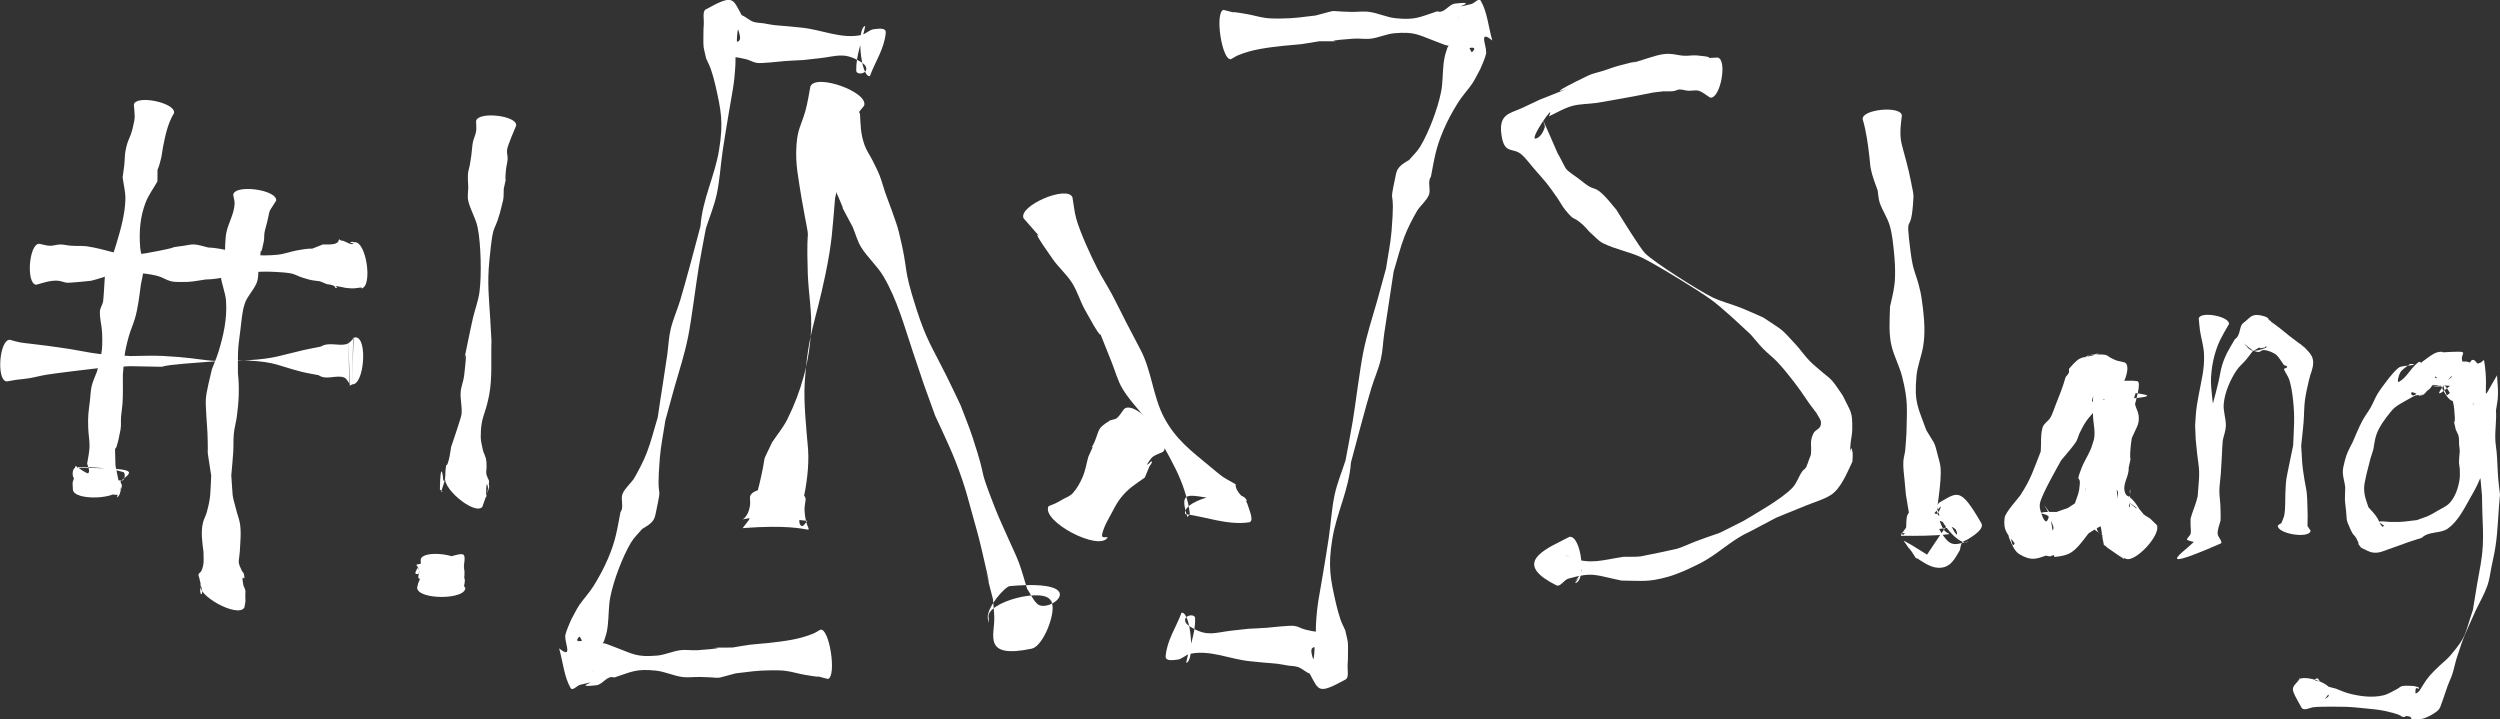 <?xml version="1.0" encoding="UTF-8" standalone="no"?>
<!-- Created with Inkscape (http://www.inkscape.org/) -->

<svg
   xmlns:dc="http://purl.org/dc/elements/1.1/"
   xmlns:cc="http://creativecommons.org/ns#"
   xmlns:rdf="http://www.w3.org/1999/02/22-rdf-syntax-ns#"
   xmlns:svg="http://www.w3.org/2000/svg"
   xmlns="http://www.w3.org/2000/svg"
   xmlns:sodipodi="http://sodipodi.sourceforge.net/DTD/sodipodi-0.dtd"
   xmlns:inkscape="http://www.inkscape.org/namespaces/inkscape"
   width="919.958"
   height="264.7"
   id="svg20286"
   version="1.1"
   inkscape:version="0.48.4 r9939"
   inkscape:export-filename="/home/collin/.code/my-projects/www/blog-rekahsoft-ca/_site/images/header-logo.png"
   inkscape:export-xdpi="90"
   inkscape:export-ydpi="90"
   sodipodi:docname="logo-banner.svg">
  <rect width="100%" height="100%" fill="#333333" stroke="none"/>
  <defs
     id="defs20288" />
  <sodipodi:namedview
     id="base"
     pagecolor="#ffffff"
     bordercolor="#666666"
     borderopacity="1.0"
     inkscape:pageopacity="0"
     inkscape:pageshadow="2"
     inkscape:zoom="1"
     inkscape:cx="578.31523"
     inkscape:cy="132.33671"
     inkscape:document-units="px"
     inkscape:current-layer="layer1"
     showgrid="false"
     fit-margin-top="0"
     fit-margin-left="0"
     fit-margin-right="0"
     fit-margin-bottom="0"
     inkscape:window-width="1920"
     inkscape:window-height="1200"
     inkscape:window-x="0"
     inkscape:window-y="0"
     inkscape:window-maximized="0" />
  <g
     inkscape:label="Layer 1"
     inkscape:groupmode="layer"
     id="layer1"
     transform="translate(97.122,-257.142)">
    <g
       transform="translate(-47.915,151.845)"
       id="g20264"
       style="fill:#ffffff;display:inline"
       inkscape:export-filename="/home/collin/.code/my-projects/www/blog-rekahsoft-ca/_site/images/header-logo.png"
       inkscape:export-xdpi="90"
       inkscape:export-ydpi="90">
      <g
         style="fill:#ffffff;fill-opacity:1;stroke:#000000;stroke-width:0;stroke-miterlimit:4;stroke-opacity:1;stroke-dasharray:none"
         transform="matrix(0.482,0,0,0.482,154.07,-48.669)"
         id="g6020">
        <path
           style="fill:#ffffff;fill-opacity:1;stroke:#000000;stroke-width:0;stroke-miterlimit:4;stroke-opacity:1;stroke-dasharray:none"
           id="path5986"
           d="m 237.967,400.126 c -1.864,2.521 -4.258,4.725 -5.591,7.562 -1.408,2.998 -1.411,6.488 -2.48,9.623 -1.506,4.417 -7.48,16.254 -8.462,20.328 -1.02,4.237 -0.562,8.713 -1.294,13.009 -1.151,6.747 -2.898,13.379 -4.347,20.068 -2.13,24.71 -2.192,33.273 -7.399,58.442 -7.972,38.528 -13.196,44.016 -15.759,82.506 -0.97,14.573 1.267,35.778 2.582,51.043 0.787,13.423 -1.172,26.593 -3.905,39.675 -0.782,3.747 -2.304,7.374 -2.568,11.192 -0.17,2.463 -0.833,6.031 1.289,7.293 1.715,1.019 3.104,-2.506 4.656,-3.759 -69.249,-8.619 -46.886,9.415 -43.821,-11.908 0.282,-1.961 -0.042,-3.962 -0.062,-5.943 0.409,-10.826 42.939,-9.22 42.53,1.606 l 0,0 c -0.285,2.653 -0.965,5.294 -0.855,7.96 1.093,26.409 19.812,8.637 -47.263,13.804 8.99,-11.987 2.479,-1.222 7.189,-17.446 0.911,-3.139 2.683,-5.977 3.668,-9.093 1.33,-4.205 2.31,-8.516 3.265,-12.822 4.549,-20.511 -0.375,-7.27 8.359,-26.104 3.884,-5.874 8.508,-11.321 11.653,-17.622 10.536,-21.107 16.847,-43.905 18.109,-67.591 0.774,-14.523 -2.011,-29.024 -2.488,-43.56 -1.619,-49.329 3.405,-11.406 -4.841,-58.052 -2.255,-14.819 -4.857,-25.58 -3.775,-40.435 0.886,-12.157 3.528,-14.574 6.746,-25.638 0.893,-3.07 1.483,-6.221 2.123,-9.353 0.634,-3.1 1.132,-6.226 1.699,-9.339 3.705,-10.447 44.746,4.109 41.041,14.556 z"
           inkscape:connector-curvature="0" />
        <path
           style="fill:#ffffff;fill-opacity:1;stroke:#000000;stroke-width:0;stroke-miterlimit:4;stroke-opacity:1;stroke-dasharray:none"
           id="path5988"
           d="m 234.829,406.546 c 0.502,8.742 0.386,14.832 3.465,23.634 1.479,4.227 4.198,7.912 6.189,11.923 1.842,3.711 3.785,7.386 5.307,11.239 1.638,4.148 2.686,8.506 4.152,12.717 1.6,4.595 3.363,9.132 5.044,13.697 1.826,5.551 4.08,10.98 5.478,16.654 8.157,33.111 2.3,24.168 13.401,58.797 7.695,24.002 12.149,29.429 23.03,51.294 3.662,7.358 7.132,14.809 10.698,22.214 3.063,8.189 6.471,16.257 9.189,24.567 12.585,38.48 2.553,16.627 17.209,54.193 3.059,7.84 6.707,15.436 10.076,23.147 2.7,6.181 5.767,12.212 8.13,18.529 2.411,6.443 4.113,13.129 6.17,19.694 2.584,3.853 4.368,8.385 7.752,11.559 8.901,8.35 43.614,-19.253 -20.929,-13.509 -3.451,0.307 -16.766,14.945 -16.875,23.789 -0.019,1.513 0.665,2.952 0.998,4.428 -0.09,-1.296 -0.179,-2.591 -0.269,-3.887 -3.139,-12.163 44.642,-24.496 47.781,-12.332 l 0,0 c -0.036,-0.635 -0.071,-1.271 -0.107,-1.906 0.397,2.09 1.16,4.144 1.19,6.271 0.145,10.246 -8.292,29.762 -15.94,31.376 -37.559,7.93 -28.367,-10.187 -28.613,-23.458 -0.089,-4.81 -0.687,-9.597 -1.031,-14.396 -18.862,-73.329 8.187,33.361 -9.207,-40.399 -1.88,-7.971 -4.141,-15.848 -6.346,-23.735 -2.464,-8.812 -4.72,-17.696 -7.662,-26.36 -6.81,-20.053 -12.232,-30.634 -20.948,-49.614 -10.176,-28.19 -7.322,-19.755 -17.108,-49.101 -6.417,-19.245 -11.873,-39.377 -22.262,-57.069 -4.736,-8.065 -12.107,-14.344 -17.055,-22.281 -2.944,-4.723 -4.292,-10.271 -6.438,-15.406 -14.604,-27.671 -1.361,-1.455 -12.778,-27.073 -1.761,-3.952 -4.227,-7.598 -5.669,-11.678 -1.578,-4.464 -1.694,-9.366 -3.337,-13.806 -3.012,-8.142 -9.725,-17.746 -14.328,-24.934 -2.234,-10.6 39.408,-19.378 41.642,-8.777 z"
           inkscape:connector-curvature="0" />
        <path
           style="fill:#ffffff;fill-opacity:1;stroke:#000000;stroke-width:0;stroke-miterlimit:4;stroke-opacity:1;stroke-dasharray:none"
           id="path5990"
           d="m 397.031,470.051 c 0.971,5.47 1.401,11.064 2.912,16.411 3.011,10.66 11.314,28.73 16.25,38.258 3.47,6.698 7.572,13.051 11.136,19.699 3.63,6.772 6.918,13.721 10.439,20.55 3.642,7.063 7.365,14.084 11.048,21.126 8.721,16.266 9.557,35.845 18.162,52.1 8.783,16.591 20.613,25.433 34.378,36.828 12.23,10.124 8.442,7.363 20.237,14.116 -0.144,6.921 7.607,9.938 9.272,15.818 1.207,4.26 5.227,12.62 0.845,13.257 -16.188,2.354 -32.446,-4.202 -48.669,-6.303 -2.514,-11.999 44.624,-21.877 47.138,-9.877 l 0,0 c -39.264,0.375 -53.813,-15.144 -45.547,11.838 0.282,0.922 2.359,-2.937 2.051,-2.038 -0.497,-2.893 -0.766,-5.834 -1.49,-8.678 -3.294,-12.952 -7.068,-21.76 -13.688,-34.072 -4.671,-8.687 -9.563,-17.289 -15.147,-25.42 -6.437,-9.372 -14.911,-17.3 -20.852,-26.994 -4.036,-6.585 -5.881,-14.283 -8.822,-21.425 -16.675,-40.949 1.209,-0.389 -20.186,-39.365 -3.64,-6.631 -5.718,-14.094 -9.77,-20.481 -4.135,-6.518 -10.156,-11.662 -14.617,-17.961 -27.237,-38.462 4.686,-0.084 -22.409,-31.37 -4.077,-9.503 33.252,-25.519 37.329,-16.016 z"
           inkscape:connector-curvature="0" />
        <path
           style="fill:#ffffff;fill-opacity:1;stroke:#000000;stroke-width:0;stroke-miterlimit:4;stroke-opacity:1;stroke-dasharray:none"
           id="path5992"
           d="m 466.177,664.369 c -7.985,3.775 -7.491,2.183 -12.29,9.71 -0.237,0.371 0.845,-0.272 1.222,-0.5 0.862,-0.521 2.167,-2.693 2.474,-1.734 0.423,1.325 -1.273,2.476 -1.83,3.75 -1.218,2.79 -2.328,5.626 -3.492,8.438 -7.375,5.247 -12.922,8.451 -18.652,15.883 -2.93,3.801 -5.038,8.176 -7.317,12.4 -2.044,3.79 -4.272,7.539 -5.641,11.622 -2.254,6.723 -0.675,5.576 3.356,5.609 -6.038,11.504 -51.231,-12.215 -45.193,-23.72 l 0,0 c 5.42,-2.118 4.663,-1.63 10.711,-5.115 2.622,-1.511 5.734,-2.474 7.745,-4.735 3.245,-3.649 5.684,-8.033 7.603,-12.524 2.072,-4.848 2.84,-10.156 4.26,-15.233 1.159,-2.562 2.319,-5.124 3.478,-7.687 -1.999,1.031 -0.397,0.368 1.252,-3.632 4.149,-10.062 1.857,-10.062 11.351,-16.183 1.69,-1.089 4.102,-0.799 5.671,-2.056 2.315,-1.856 3.708,-4.633 5.562,-6.949 8.312,-7.568 38.042,25.087 29.729,32.654 z"
           inkscape:connector-curvature="0" />
        <path
           style="fill:#ffffff;fill-opacity:1;stroke:#000000;stroke-width:0;stroke-miterlimit:4;stroke-opacity:1;stroke-dasharray:none"
           id="path6000"
           d="m 210.368,837.795 c -16.375,-4.138 2.542,0.326 -18.074,-3.246 -4.675,-0.81 -9.289,-2.281 -13.979,-2.903 -3.791,-0.503 -7.612,-0.509 -11.42,-0.466 -10.977,0.123 -16.119,1.025 -26.952,2.32 -19.07,4.869 -7.269,3.188 -27.056,2.746 -4.66,-0.104 -9.345,0.648 -13.981,-0.013 C 92.203,835.277 85.712,832.114 78.992,831.414 c -15.052,-1.569 -18.373,0.844 -31.844,5.29 -5.189,-2.088 -8.734,5.296 -13.4,5.848 -22.132,2.614 8.704,-5.397 -12.577,-0.329 -2.477,0.59 -5.772,5.096 -7.341,2.377 -4.887,-8.47 -5.811,-20.137 -8.716,-30.206 11.907,9.782 2.713,-7.536 5.242,-9.358 0.225,-0.162 0.304,0.981 0.055,1.053 -0.304,0.088 -0.756,-0.449 -0.689,-0.869 0.637,-3.972 3.124,-9.194 4.527,-12.524 1.388,-2.634 4.696,-9.077 6.262,-11.321 3.571,-5.115 7.731,-9.442 11.071,-14.847 3.997,-6.469 7.742,-13.307 10.862,-20.644 5.997,-14.104 6.723,-21.006 9.552,-35.575 2.835,-3.492 -0.137,-9.767 1.528,-13.816 1.895,-4.608 6.945,-8.531 9.13,-12.356 3.512,-6.146 6.875,-12.535 9.543,-19.447 3.282,-8.503 5.485,-17.726 8.228,-26.589 2.257,-15.908 4.955,-31.691 7.227,-47.595 0.934,-6.535 1.116,-13.324 2.615,-19.653 1.819,-7.68 5.007,-14.608 7.264,-22.061 4.505,-14.878 11.534,-41.711 15.512,-56.601 1.507,-20.883 10.995,-38.387 14.225,-58.457 3.4,-21.125 1.507,-30.06 -2.797,-49.063 -0.972,-4.292 -2.145,-8.511 -3.545,-12.57 -0.964,-2.796 -2.346,-5.277 -3.52,-7.915 -2.389,-10.746 -2.171,-6.911 -2.103,-18.451 0.015,-2.475 0.029,-4.961 0.248,-7.418 0.35,-3.913 -1.19,-10.204 1.456,-11.656 21.073,-11.561 20.393,-8.936 27.479,4.355 3.122,1.123 5.807,3.989 8.929,5.051 2.55,0.867 5.224,0.738 7.832,1.154 2.636,0.42 5.257,1.028 7.9,1.352 3.401,0.417 6.816,0.554 10.222,0.869 3.552,0.328 7.101,0.706 10.651,1.06 15.352,1.466 30.304,8.9 45.834,5.667 3.332,-0.693 6.223,-4.127 9.585,-4.443 3.082,-0.29 9.424,-1.561 9.061,2.689 -1.049,12.291 -8.079,22.079 -12.118,33.119 -7.031,1.234 -10.531,-37.027 -3.5,-38.261 l 0,0 c -2.305,11.318 -7.16,22.199 -6.916,33.954 0.073,3.517 6.78,2.799 7.611,-0.526 0.832,-3.324 -3.394,-5.604 -5.745,-6.933 -11.418,-6.45 -17.005,-3.425 -28.996,-1.982 -4.454,0.536 -8.913,0.992 -13.37,1.489 -4.649,0.256 -9.302,0.43 -13.948,0.769 -3.788,0.276 -17.326,1.954 -21.284,1.439 -2.87,-0.373 -5.559,-2.168 -8.4,-2.845 -17.858,-4.26 -1.502,2.575 -20.043,-6.589 -1.53,-0.726 -6.108,-1.408 -4.589,-2.177 6.132,-3.106 13.425,-1.062 19.218,-5.233 1.772,-1.276 0.362,-5.751 -0.454,-8.276 -0.413,-1.278 -0.815,2.607 -0.929,3.998 -1.108,13.605 2.695,-6.438 -1.299,11.604 -0.005,3.62 0.192,7.252 -0.014,10.861 -0.915,16.035 -2.412,20.796 -5.18,37.584 -1.556,9.436 -3.166,18.857 -4.568,28.339 -1.614,10.917 -2.167,22.176 -4.478,32.85 -1.988,9.179 -5.557,17.552 -8.336,26.327 -1.839,10.022 -3.853,19.986 -5.516,30.067 -2.041,12.371 -5.322,38.873 -7.928,52.026 -2.883,14.55 -6.727,25.658 -10.715,39.76 -2.31,8.17 -4.505,16.402 -6.757,24.603 -1.402,9.518 -3.418,18.902 -4.207,28.554 -3.119,38.153 2.575,15.389 -2.742,40.417 -0.459,2.161 -0.78,4.495 -1.74,6.314 -2.005,3.8 -6.234,5.821 -9.056,7.637 -2.82,3.434 -6.067,6.294 -8.461,10.301 -6.361,10.646 -13.205,28.481 -15.819,41.615 -1.404,7.056 -1.086,14.569 -1.936,21.792 -0.665,5.652 -1.463,7.487 -2.985,12.147 -0.419,0.677 -0.964,1.238 -1.257,2.032 -0.195,0.526 -0.033,1.191 -0.146,1.761 -0.466,2.346 -0.942,4.698 -1.587,6.961 -2.622,9.209 -1.774,6.115 -5.722,12.794 -0.276,0.466 0.614,-0.854 0.921,-1.281 -3.462,-8.543 -6.138,-17.798 -10.387,-25.63 -0.568,-1.047 -2.897,2.199 -2.035,2.737 1.833,1.143 4.021,-0.405 6.029,-0.247 2.179,0.172 4.318,0.884 6.486,1.233 12.699,2.039 4.563,-0.304 17.054,4.336 13.391,5.066 15.751,7.344 31.073,6.115 6.028,-0.484 11.857,-3.321 17.867,-4.118 4.466,-0.592 8.978,0.289 13.458,-0.036 36.761,-2.668 -9.681,-1.74 26.374,-2.005 4.548,-0.732 9.085,-1.619 13.645,-2.196 4.575,-0.579 9.174,-0.744 13.752,-1.27 11.5,-1.322 23.317,-2.56 34.429,-7.233 1.799,-0.756 3.489,-1.938 5.234,-2.907 6.908,-2.073 12.787,35.518 5.879,37.591 z"
           inkscape:connector-curvature="0" />
        <path
           style="fill:#ffffff;fill-opacity:1;stroke:#000000;stroke-width:0;stroke-miterlimit:4;stroke-opacity:1;stroke-dasharray:none"
           id="path6000-6"
           d="m 512.305,326.968 c 16.375,4.138 -2.542,-0.326 18.074,3.246 4.675,0.81 9.289,2.281 13.979,2.903 3.791,0.503 7.612,0.509 11.42,0.466 10.977,-0.123 16.119,-1.025 26.952,-2.32 19.07,-4.869 7.269,-3.188 27.056,-2.746 4.66,0.104 9.345,-0.648 13.981,0.013 6.703,0.956 13.194,4.118 19.914,4.819 15.052,1.569 18.373,-0.844 31.844,-5.29 5.189,2.088 8.734,-5.296 13.4,-5.848 22.132,-2.614 -8.704,5.397 12.577,0.329 2.477,-0.59 5.772,-5.096 7.341,-2.377 4.887,8.47 5.811,20.137 8.716,30.206 -11.907,-9.782 -2.713,7.536 -5.242,9.358 -0.225,0.162 -0.304,-0.981 -0.055,-1.053 0.304,-0.088 0.756,0.449 0.689,0.869 -0.637,3.972 -3.124,9.194 -4.527,12.524 -1.388,2.634 -4.696,9.077 -6.262,11.321 -3.571,5.115 -7.731,9.442 -11.071,14.847 -3.997,6.469 -7.742,13.307 -10.862,20.644 -5.997,14.104 -6.723,21.006 -9.552,35.575 -2.835,3.492 0.137,9.767 -1.528,13.816 -1.895,4.608 -6.945,8.531 -9.13,12.356 -3.512,6.146 -6.875,12.535 -9.543,19.447 -3.283,8.503 -5.485,17.726 -8.228,26.589 -2.257,15.908 -4.955,31.691 -7.227,47.595 -0.934,6.535 -1.116,13.324 -2.615,19.653 -1.819,7.68 -5.007,14.608 -7.264,22.061 -4.505,14.878 -11.534,41.711 -15.512,56.601 -1.507,20.883 -10.995,38.387 -14.225,58.457 -3.4,21.125 -1.507,30.06 2.797,49.063 0.972,4.292 2.145,8.511 3.545,12.57 0.964,2.796 2.346,5.277 3.52,7.915 2.389,10.746 2.171,6.911 2.103,18.451 -0.015,2.475 -0.029,4.961 -0.248,7.418 -0.35,3.913 1.19,10.204 -1.456,11.656 -21.073,11.561 -20.393,8.936 -27.479,-4.355 -3.122,-1.123 -5.807,-3.989 -8.929,-5.051 -2.55,-0.867 -5.224,-0.738 -7.832,-1.154 -2.636,-0.42 -5.257,-1.028 -7.9,-1.352 -3.401,-0.417 -6.816,-0.554 -10.222,-0.869 -3.552,-0.328 -7.101,-0.706 -10.651,-1.06 -15.352,-1.466 -30.304,-8.9 -45.834,-5.667 -3.332,0.693 -6.223,4.127 -9.585,4.443 -3.082,0.29 -9.424,1.561 -9.061,-2.689 1.049,-12.291 8.079,-22.079 12.118,-33.119 7.031,-1.234 10.531,37.027 3.5,38.261 l 0,0 c 2.305,-11.318 7.16,-22.199 6.916,-33.954 -0.073,-3.517 -6.78,-2.799 -7.611,0.526 -0.832,3.324 3.394,5.604 5.745,6.933 11.418,6.45 17.005,3.425 28.996,1.982 4.454,-0.536 8.913,-0.992 13.37,-1.489 4.649,-0.256 9.302,-0.43 13.948,-0.769 3.788,-0.276 17.326,-1.954 21.284,-1.439 2.87,0.373 5.559,2.168 8.4,2.845 17.858,4.26 1.502,-2.575 20.043,6.589 1.53,0.726 6.108,1.408 4.589,2.177 -6.132,3.106 -13.425,1.062 -19.218,5.233 -1.772,1.276 -0.362,5.751 0.454,8.276 0.413,1.278 0.815,-2.607 0.929,-3.998 1.108,-13.605 -2.695,6.438 1.299,-11.604 0.005,-3.62 -0.192,-7.252 0.014,-10.861 0.915,-16.035 2.412,-20.796 5.18,-37.584 1.556,-9.436 3.166,-18.857 4.568,-28.339 1.614,-10.917 2.167,-22.176 4.478,-32.85 1.988,-9.179 5.557,-17.552 8.336,-26.327 1.839,-10.022 3.853,-19.986 5.516,-30.067 2.041,-12.371 5.322,-38.873 7.928,-52.026 2.883,-14.55 6.727,-25.658 10.715,-39.76 2.31,-8.17 4.505,-16.402 6.757,-24.603 1.402,-9.518 3.418,-18.902 4.207,-28.554 3.119,-38.153 -2.575,-15.389 2.742,-40.417 0.459,-2.161 0.78,-4.495 1.74,-6.314 2.005,-3.8 6.234,-5.821 9.056,-7.637 2.82,-3.434 6.067,-6.294 8.461,-10.301 6.361,-10.646 13.205,-28.481 15.819,-41.615 1.404,-7.056 1.086,-14.569 1.936,-21.792 0.665,-5.652 1.463,-7.487 2.985,-12.147 0.419,-0.677 0.964,-1.238 1.257,-2.032 0.195,-0.526 0.033,-1.191 0.146,-1.761 0.466,-2.346 0.942,-4.698 1.587,-6.961 2.622,-9.209 1.774,-6.115 5.722,-12.794 0.276,-0.466 -0.614,0.854 -0.921,1.281 3.462,8.543 6.138,17.798 10.387,25.63 0.568,1.047 2.897,-2.199 2.035,-2.737 -1.833,-1.143 -4.021,0.405 -6.029,0.247 -2.179,-0.172 -4.318,-0.884 -6.486,-1.233 -12.699,-2.039 -4.563,0.304 -17.054,-4.336 -13.391,-5.066 -15.751,-7.344 -31.073,-6.115 -6.028,0.484 -11.857,3.321 -17.867,4.118 -4.465,0.592 -8.978,-0.289 -13.458,0.036 -36.761,2.668 9.681,1.74 -26.374,2.005 -4.548,0.732 -9.085,1.619 -13.645,2.196 -4.575,0.579 -9.174,0.744 -13.752,1.27 -11.5,1.322 -23.317,2.56 -34.429,7.233 -1.799,0.756 -3.489,1.938 -5.234,2.907 -6.908,2.073 -12.787,-35.518 -5.879,-37.591 z"
           inkscape:connector-curvature="0" />
      </g>
      <g
         transform="translate(334.361,-483.863)"
         style="fill:#ffffff;fill-opacity:1;fill-rule:nonzero"
         id="g7218">
        <path
           style="fill:#ffffff;fill-opacity:1;fill-rule:nonzero"
           id="path6067"
           d="m 245.743,625.082 c -1.397,-0.837 -2.637,-2.022 -4.191,-2.51 -1.229,-0.386 -2.579,0.07 -3.864,-0.018 -1.087,-0.074 -2.147,-0.494 -3.236,-0.466 -0.761,0.019 -1.445,0.518 -2.202,0.604 -1.217,0.138 -2.449,0.042 -3.673,0.063 -1.228,0.145 -2.456,0.289 -3.684,0.434 -4.98,1.039 -9.991,1.933 -15.001,2.815 -1.969,0.347 -3.933,0.734 -5.912,1.02 -3.044,0.441 -6.192,0.328 -9.153,1.16 -2.971,0.835 -5.632,2.525 -8.449,3.788 3.044,-6.278 -7.711,9.109 -4.713,8.167 1.641,-0.516 2.653,-2.421 3.193,-4.055 0.343,-1.037 -1.391,-4.097 -0.798,-3.179 0.206,0.318 5.385,12.269 5.493,12.518 4.391,7.823 1.658,4.912 8.144,9.758 1.17,0.875 2.274,1.852 3.53,2.598 1.022,0.606 2.279,0.768 3.262,1.435 2.362,1.602 4.992,5.059 6.723,7.105 2.381,3.814 8.853,14.326 10.61,16.067 3.498,3.466 19.846,13.78 24.671,16.136 3.398,1.659 7.126,2.537 10.639,3.934 2.758,1.097 5.446,2.364 8.169,3.546 7.238,4.883 6.032,3.441 11.91,9.898 1.757,1.93 3.243,4.1 5.05,5.983 1.462,1.523 3.151,2.81 4.732,4.208 1.224,1.082 2.61,2.002 3.685,3.233 1.456,1.667 2.572,3.602 3.859,5.402 3.052,6.406 3.582,5.581 3.497,12.538 -0.021,1.765 -0.487,3.498 -0.631,5.257 -0.542,6.614 0.098,-1.448 0.739,3.116 0.158,1.126 -0.04,2.275 -0.06,3.412 -1.882,3.858 -4.173,9.934 -8.041,12.329 -2.769,1.715 -5.993,2.557 -9.002,3.804 -14.949,6.192 -6.23,2.039 -20.611,9.564 -5.888,2.593 -10.555,7.086 -15.997,10.365 -3.524,2.124 -10.2,5.194 -14.197,6.3 -7.362,2.037 -9.32,1.451 -17.095,1.392 -9.613,-1.94 -10.322,-3.343 -19.602,-0.704 -1.618,0.46 -2.919,3.188 -4.422,2.432 -14.305,-7.192 -7.081,-11.875 1.573,-16.152 1.101,-0.563 2.202,-1.127 3.303,-1.69 4.338,-0.515 6.36,16.528 2.022,17.043 l 0,0 c 0.456,-0.63 0.913,-1.26 1.369,-1.891 -4.15,3.769 1.927,-1.441 0.983,-3.386 -1.552,-3.198 -5.579,-4.431 -8.102,-6.936 -1.165,-1.157 2.444,2.361 4.006,2.869 7.842,2.547 11.539,0.897 19.655,-0.346 2.063,-0.044 4.139,0.101 6.189,-0.132 0.801,-0.091 12.902,-2.643 13.403,-2.797 2.404,-0.735 4.658,-1.894 7.013,-2.771 13.272,-4.94 3.487,-0.551 17.46,-7.481 4.832,-2.923 13.882,-7.941 17.966,-12.147 1.616,-1.665 2.288,-4.042 3.582,-5.968 0.42,-0.624 1.156,-1.003 1.538,-1.652 0.159,-0.27 0.924,-2.428 1.25,-3.342 0.166,-0.491 0.448,-0.956 0.497,-1.472 0.318,-3.365 -0.559,-4.349 0.856,-7.516 0.8,-1.79 2.946,-1.5 2.846,-4.087 -0.05,-1.301 -1.109,-2.356 -1.664,-3.534 -0.926,-1.229 -1.882,-2.437 -2.777,-3.688 -1.075,-1.503 -2.051,-3.076 -3.135,-4.572 -2.315,-3.197 -5.828,-7.766 -8.552,-10.599 -1.631,-1.697 -3.534,-3.116 -5.174,-4.805 -1.6,-1.648 -3.021,-3.461 -4.531,-5.192 -4.17,-3.86 -10.348,-9.755 -14.745,-12.958 -4.607,-3.356 -20.713,-13.2 -25.393,-15.397 -4.543,-2.133 -9.618,-3.005 -14.126,-5.211 -1.949,-0.954 -3.342,-2.77 -5.013,-4.155 -0.925,-0.971 -1.764,-2.032 -2.775,-2.914 -3.856,-3.364 -2.462,-0.648 -6.243,-5.268 -1.117,-1.365 -1.907,-2.969 -2.916,-4.416 -4.216,-6.05 -3.734,-5.175 -8.752,-10.983 -1.441,-1.637 -2.691,-3.466 -4.324,-4.912 -3.301,-2.923 -6.427,0.226 -7.474,-7.395 -1.041,-7.582 3.065,-7.709 7.55,-9.749 2.181,-0.992 4.335,-2.043 6.502,-3.065 28.023,-11.237 -8.927,4.165 17.729,-8.833 1.857,-0.905 3.938,-1.248 5.903,-1.884 1.789,-0.58 3.541,-1.283 5.358,-1.765 16.922,-4.49 -7.562,2.907 9.856,-2.495 2.943,-0.874 5.69,-1.982 8.819,-1.91 1.829,0.042 3.617,0.6 5.444,0.705 1.6,0.092 3.211,-0.265 4.807,-0.118 10.367,0.95 -1.518,1.202 7.581,0.771 3.754,0.697 1.015,15.444 -2.739,14.747 z"
           inkscape:connector-curvature="0" />
        <path
           style="fill:#ffffff;fill-opacity:1;fill-rule:nonzero"
           id="path6071"
           d="m 316.287,631.652 c -0.394,3.659 -0.806,5.55 -0.328,9.282 0.129,1.009 1.619,6.319 1.917,7.459 1.092,4.176 0.896,3.523 1.849,8.001 0.273,1.821 0.914,3.625 0.818,5.464 -0.824,15.852 -3.134,3.325 -1.099,19.631 1.046,8.386 1.997,7.576 3.686,15.111 0.416,1.859 0.58,3.765 0.87,5.648 0.569,4.895 0.947,9.774 0.069,14.672 -0.645,3.603 -2.105,7.064 -2.418,10.71 -0.849,9.894 0.551,11.195 3.61,19.794 3.458,5.872 2.84,3.807 4.33,9.616 0.341,1.33 0.773,2.651 0.914,4.017 0.161,1.563 0.072,3.144 -0.015,4.712 -0.172,3.119 -0.95,8.466 -1.349,11.473 0.503,1.606 0.882,3.256 1.51,4.817 0.359,0.892 0.839,1.75 1.438,2.503 0.395,0.497 2.125,1.114 1.494,1.184 -5.815,0.641 -11.691,0.613 -17.541,0.585 -0.225,0 -0.017,-0.482 0.111,-0.666 2.486,-3.571 5.129,-7.03 7.693,-10.545 7.79,5.515 7.314,3.231 9.39,7.083 0.014,0.026 -0.04,-0.045 -0.051,-0.072 -6.2e-4,-0.006 -0.435,-1.143 -0.426,-1.164 0.049,-0.124 0.24,0.117 0.36,0.175 1.614,1.135 1.888,3.376 3.288,4.664 0.536,0.493 0.013,-1.701 -0.594,-2.103 -2.321,-1.536 -4.884,-3.018 -7.647,-3.35 -1.518,-0.183 -2.827,1.185 -4.163,1.929 -0.161,0.09 0.365,0.057 0.547,0.086 1.417,-1.998 3.773,-3.077 5.302,-4.95 0.409,-0.501 1.055,-2.334 0.655,-1.826 -1.043,1.325 -3.404,2.831 -2.623,4.326 5.821,11.144 6.506,10.039 12.881,8.491 -3.65,2.713 -14.306,-11.626 -10.656,-14.339 l 0,0 c 6.729,-3.782 7.643,-5.826 15.408,7.589 1.267,2.19 -3.241,4.884 -4.899,5.912 -0.723,0.448 -1.679,0.637 -2.184,1.322 -0.568,0.769 -0.547,1.831 -0.82,2.746 -1.753,2.882 -3.292,6.561 -7.808,6.46 -2.971,-0.066 -5.627,-2.052 -8.138,-3.641 -0.776,-0.491 -2.191,-2.816 -1.381,-2.384 3.466,1.852 0.982,3.375 2.158,2.62 -0.325,-0.063 -0.733,0.036 -0.976,-0.188 -0.495,-0.457 -0.686,-1.162 -1.08,-1.708 -3.181,-4.416 0.199,0.764 -2.658,-3.546 -0.235,-0.355 -1.047,-1.283 -0.668,-1.089 2.937,1.502 5.658,3.393 8.487,5.089 2.432,-3.539 4.675,-7.216 7.296,-10.617 0.163,-0.211 0.583,0.688 0.321,0.732 -5.679,0.951 -11.457,1.211 -17.148,2.086 -0.349,0.054 0.762,0.677 0.982,0.4 1.712,-2.155 0.128,-6.119 1.877,-8.042 -1.474,-8.97 -0.859,-4.224 -1.58,-11.707 -0.215,-2.232 -0.622,-5.119 -0.447,-7.371 0.1,-1.29 0.527,-2.537 0.667,-3.823 0.235,-2.154 0.305,-4.322 0.458,-6.484 0.15,-8.83 0.711,-11.418 -1.553,-20.531 -0.912,-3.672 -2.727,-7.071 -3.749,-10.714 -1.347,-4.805 -0.876,-10.299 -0.745,-15.214 0.904,-3.947 1.731,-6.828 1.846,-11.03 0.08,-2.926 -0.073,-5.861 -0.373,-8.772 -0.343,-3.327 -0.635,-6.698 -1.555,-9.914 -0.849,-2.965 -2.707,-5.56 -3.711,-8.477 -0.49,-1.425 -0.493,-2.972 -0.74,-4.459 -0.909,-2.558 -2.042,-5.425 -2.557,-8.114 -0.264,-1.38 -0.31,-2.793 -0.475,-4.188 -0.557,-4.71 -1.147,-9.428 -2.499,-13.992 -0.349,-3.672 14.074,-5.041 14.423,-1.37 z"
           inkscape:connector-curvature="0" />
        <path
           style="fill:#ffffff;fill-opacity:1;fill-rule:nonzero"
           id="path6073"
           d="m 391.446,736.281 c -0.647,-0.219 -1.276,-0.499 -1.94,-0.658 -0.691,-0.165 -1.399,-0.34 -2.109,-0.307 -0.148,0.007 -0.305,0.381 -0.161,0.414 1.295,0.29 2.63,0.442 3.957,0.435 0.361,-0.004 1.073,-0.81 0.981,-0.46 -0.111,0.423 -0.708,0.514 -1.062,0.77 1.307,0.47 -8.572,1.043 -6.449,0.643 1.691,-0.318 3.538,0.259 5.152,-0.339 1.332,-0.493 2.267,-1.733 3.239,-2.768 0.367,-0.391 -0.972,0.471 -1.393,0.802 -0.54,0.425 -0.977,0.965 -1.466,1.448 -1.422,3.103 -4.258,5.236 -6.147,8.008 -0.91,1.335 -1.629,2.793 -2.344,4.242 -0.533,1.08 -0.717,2.336 -1.392,3.333 -1.609,2.377 -3.602,4.469 -5.403,6.704 -1.282,2.348 -7.274,12.726 -7.822,15.898 -0.298,1.724 0.447,3.506 1.085,5.135 0.24,0.612 1.037,1.851 1.449,1.339 1.747,-2.175 -0.121,-4.422 -1.05,-6.101 4.542,6.726 1.573,0.945 3.152,9.456 0.066,0.357 0.465,-0.686 0.352,-1.03 -0.499,-1.52 -0.876,-3.291 -2.107,-4.312 -1.234,-1.023 -7.613,-1.46 -2.726,-1.044 0.554,-0.101 1.101,-0.248 1.661,-0.304 0.874,-0.086 4.665,-0.067 5.06,0.046 0.504,0.145 -1.014,0.289 -1.535,0.35 -0.074,0.009 0.058,-0.158 0.128,-0.185 1.587,-0.603 3.203,-1.127 4.805,-1.691 2.091,-1.447 5.272,-3.079 6.489,-5.644 0.248,-0.523 -0.197,-2.306 -0.129,-1.731 0.608,5.166 2.818,10.415 1.749,15.506 -0.371,1.766 -3.467,-1.673 -4.319,-3.264 -1.093,-2.041 -0.734,-4.571 -1.1,-6.856 0.491,-1.569 1.217,-3.082 1.472,-4.706 1.097,-6.994 -1.842,-0.972 0.999,-8.305 0.702,-1.812 1.772,-3.459 2.591,-5.221 2.35,-5.055 1.833,-3.911 3.105,-8.844 0.134,-1.019 0.448,-2.03 0.401,-3.057 -0.018,-0.383 -0.441,-0.634 -0.588,-0.988 -0.125,-0.302 -0.139,-0.639 -0.219,-0.955 -0.22,-0.867 -0.554,-1.71 -0.681,-2.595 -1.199,-8.353 1.013,1.903 -0.704,-5.504 -0.013,-0.698 -0.713,-1.91 -0.039,-2.094 5.37,-1.469 11.012,-3.184 16.526,-2.416 1.666,0.232 -0.704,7.726 -0.807,8.348 -0.139,0.836 -0.049,1.696 -0.108,2.541 -0.047,0.678 -0.14,1.353 -0.211,2.029 -0.153,4.553 -1.306,9.021 -1.475,13.57 -0.181,4.879 0.806,-1.203 -0.573,5.36 0.232,3.295 -2.564,6.01 -1.262,9.343 0.238,0.608 0.925,1.535 1.511,1.247 0.622,-0.307 0.069,-1.387 0.166,-2.073 0.029,-0.204 0.139,-0.387 0.208,-0.58 -0.07,1.389 -0.091,2.782 -0.209,4.168 -0.059,0.7 -0.306,1.38 -0.321,2.082 -0.004,0.154 0.241,0.529 0.267,0.377 0.08,-0.469 0.138,-1.007 -0.089,-1.425 -1.983,-3.651 -4.216,-3.775 -1.616,-3.357 0.851,0.586 1.815,1.035 2.553,1.759 0.93,0.912 1.691,1.992 2.392,3.09 0.539,0.845 1.868,4.878 1.884,5.32 0.06,1.66 -0.003,6.418 -0.739,4.929 -1.535,-3.103 -1.25,-6.81 -1.875,-10.215 -0.873,-0.591 -3.413,-2.466 -2.618,-1.774 1.181,1.027 2.41,2.027 3.779,2.785 0.315,0.175 -0.734,-1.228 -0.49,-0.964 0.991,1.217 1.983,2.434 2.974,3.651 0.017,0.192 -0.018,0.395 0.05,0.575 0.291,0.769 0.678,1.498 1.017,2.247 -1.836,-1.765 -1.806,-1.701 -4.428,-4.789 -0.043,-0.051 0.133,-0.049 0.195,-0.028 0.779,0.27 1.546,0.577 2.307,0.895 0.083,0.035 0.142,0.11 0.218,0.159 0.726,0.468 1.457,0.928 2.185,1.392 -2.844,-2.722 0.86,0.813 2.864,2.86 0.447,0.456 -0.963,-0.841 -1.402,-1.304 -0.13,-0.137 0.311,0.212 0.467,0.319 3.184,2.926 -8.31,15.432 -11.494,12.506 l 0,0 c -0.42,-0.169 -0.911,-0.218 -1.261,-0.506 -0.843,-0.695 -3.262,-2.791 -2.247,-2.386 0.789,0.314 6.601,5.087 1.655,1.936 3.124,2.502 0.551,0.614 0.651,0.198 0.07,-0.294 3.022,2.707 -0.867,-0.08 -5.699,-4.084 -4.716,-2.509 -6.186,-6.569 1.073,3.691 0.037,0.339 0.252,0.533 0.915,0.827 1.85,1.692 2.454,2.767 0.3,0.534 -2.034,-1.359 -1.497,-1.064 6.782,3.724 1.714,1.383 -0.568,0.438 -0.773,-3.632 -0.936,-7.45 -2.318,-10.896 -0.532,-1.326 -0.459,2.85 -0.338,4.274 0.152,1.785 0.819,2.178 2.028,2.968 0.169,0.111 0.36,0.184 0.541,0.276 -2.207,-1.402 -3.671,-2.253 -5.634,-4.888 -0.746,-1.001 -0.92,-2.335 -1.168,-3.559 -0.191,-0.944 0.009,-1.935 -0.138,-2.887 -0.056,-0.363 -0.47,-1.368 -0.463,-1.001 0.015,0.752 0.325,1.469 0.488,2.203 -0.167,-0.353 -0.496,-0.668 -0.5,-1.058 -0.011,-1.202 0.7,-3.928 1.042,-5.176 0.348,-1.271 0.939,-2.491 1.086,-3.8 0.142,-1.268 -0.214,-2.546 -0.23,-3.822 -0.018,-1.358 0.085,-2.715 0.127,-4.072 0.343,-1.553 0.552,-3.135 0.938,-4.678 0.233,-0.929 0.664,-1.803 0.868,-2.738 0.695,-3.189 -0.403,-6.284 -0.336,-9.488 -0.224,-4.095 -0.235,-1.84 0.017,-5.409 0.025,-0.352 0.104,-1.407 0.057,-1.057 -0.089,0.664 -0.853,2.047 -0.184,2.003 25.487,-1.679 21.506,-2.249 15.815,-3.144 -0.478,1.371 -0.716,1.634 -0.398,3.37 0.542,2.954 1.881,3.684 1.485,7.062 -0.164,1.396 -0.958,2.644 -1.502,3.939 -0.439,1.045 -0.965,2.052 -1.448,3.078 -1.407,3.061 -2.674,5.515 -3.565,8.823 -0.345,1.28 -0.351,2.63 -0.627,3.927 -0.197,0.924 -0.666,1.786 -0.788,2.724 -0.336,2.584 -0.049,3.583 0.316,5.895 -0.098,-1.014 0.333,-2.239 -0.294,-3.042 -0.94,-1.203 -3.74,-3.875 -3.925,-2.36 -0.645,5.298 2.075,10.515 2.283,15.849 0.026,0.666 -1.04,-1.026 -1.705,-1.041 -2.138,-0.05 -5.855,2.619 -7.195,3.419 -1.806,2.292 -4.31,6.104 -7.177,7.46 -1.652,0.781 -3.53,1.017 -5.348,1.208 -0.218,0.023 0.017,-0.6 -0.201,-0.625 -0.477,-0.056 -0.914,0.294 -1.371,0.441 -0.523,-0.101 -1.046,-0.202 -1.569,-0.303 -3.348,1.128 -5.291,2.108 -9.661,-0.462 -1.929,-1.134 -2.783,-3.56 -3.702,-5.6 -0.46,-1.022 -0.64,-2.269 -0.327,-3.345 0.497,-1.707 0.933,8.126 2.194,4.862 -2.515,-3.318 -4.326,-4.521 -3.7,-9.381 0.261,-2.029 5.124,-7.26 5.814,-8.328 3.975,-6.155 4.74,-9.159 7.484,-16.098 0.223,-2.93 -0.138,-5.965 0.668,-8.79 0.426,-1.494 2.102,-2.318 2.885,-3.659 0.802,-1.374 1.238,-2.931 1.827,-4.409 1.377,-3.455 2.787,-6.928 3.777,-10.516 0.391,-0.516 0.915,-0.955 1.173,-1.548 0.225,-0.517 -0.139,-1.248 0.229,-1.675 4.605,-5.332 4.167,-3.233 10.534,-5.279 1.488,-0.478 -5.34,0.691 -4.543,1.161 -0.777,0.887 0.415,-0.533 1.909,-0.743 1.73,-0.244 3.512,-0.325 5.242,-0.077 0.783,0.112 1.381,0.773 2.088,1.129 2.485,1.254 1.928,0.899 5.129,1.689 3.498,1.747 -3.364,15.487 -6.862,13.74 z"
           inkscape:connector-curvature="0" />
        <path
           style="fill:#ffffff;fill-opacity:1;fill-rule:nonzero"
           id="path6111"
           d="m 436.64,708.447 c -2.346,4.092 -3.911,6.419 -5.296,11.44 -0.74,2.682 -1.133,5.468 -1.291,8.245 -0.136,2.392 0.204,4.789 0.412,7.176 0.161,1.846 0.469,3.676 0.692,5.515 0.187,1.547 0.359,3.096 0.539,4.644 0.362,7.116 0.33,2.788 -0.141,10.653 -0.133,2.222 -0.161,4.451 -0.362,6.668 -0.663,7.307 -1.278,6.787 -1.199,14.052 0.021,1.907 0.296,3.803 0.444,5.704 0.126,1.787 -0.246,3.681 0.378,5.36 0.306,0.824 1.448,0.999 2.172,1.498 -3.854,-0.491 -7.922,-0.111 -11.561,-1.472 -0.836,-0.313 0.963,-1.55 1.135,-2.426 0.201,-1.021 -0.038,-2.081 -0.044,-3.121 -0.005,-0.775 0.006,-1.549 0.009,-2.324 0.53,-2.158 1.449,-4.19 2.085,-6.312 0.5,-1.667 0.899,-3.362 1.357,-5.041 0.548,-2.004 1.301,-3.961 1.661,-6.008 0.107,-0.607 0.797,-11.262 0.84,-11.919 0.039,-1.865 -0.205,-3.759 0.118,-5.596 0.462,-2.636 1.516,-5.135 2.217,-7.718 0.69,-2.542 1.343,-5.095 1.959,-7.656 0.515,-2.143 0.768,-4.354 1.432,-6.456 1.214,-3.843 2.67,-5.981 4.621,-9.341 1.969,-1.291 1.56,-3.719 2.595,-5.441 0.298,-0.496 0.86,-0.775 1.291,-1.161 2.219,-1.986 2.858,-3.104 7.166,-1.801 1.456,0.441 2.228,2.073 3.341,3.109 -0.744,-0.862 -1.43,-1.776 -2.231,-2.585 -0.179,-0.181 0.154,0.514 0.347,0.681 1.204,1.044 2.541,1.923 3.793,2.908 1.261,0.992 2.476,2.042 3.746,3.023 8.605,6.642 -0.691,-0.815 5.696,4.349 1.567,1.734 3.163,2.945 3.085,5.696 -0.058,2.048 -1.04,3.964 -1.486,5.963 -0.564,2.532 -1.21,5.054 -1.542,7.627 -0.354,2.737 -0.284,5.513 -0.512,8.263 -0.236,2.861 -0.585,5.711 -0.878,8.566 0.472,7.416 0.195,6.037 1.244,12.671 0.243,1.537 0.63,3.053 0.809,4.599 0.166,1.435 0.169,2.885 0.223,4.329 0.161,4.29 0.118,4.043 0.049,7.912 0.386,0.587 0.772,1.174 1.158,1.762 -0.511,3.07 -12.572,1.061 -12.06,-2.009 l 0,0 c 0.435,-0.287 0.87,-0.573 1.305,-0.86 0.347,-0.942 0.833,-1.845 1.042,-2.828 0.469,-2.205 0.324,-6.066 0.415,-8.175 0.24,-5.6 0.26,-4.75 1.422,-10.547 0.471,-2.347 0.961,-4.691 1.442,-7.036 0.269,-6.443 0.676,-10.22 -0.03,-16.636 -0.27,-2.45 -0.621,-4.912 -1.321,-7.276 -0.429,-1.449 -1.452,-2.656 -2.035,-4.05 -0.203,-0.486 2.87,-0.652 -0.015,-1.579 -0.617,-0.916 -2.192,-3.331 -2.831,-3.793 -1.064,-0.77 -2.328,-1.279 -3.602,-1.597 -2.717,-0.679 -1.54,1.512 -4.665,0.122 -1.407,-0.626 -2.47,-1.839 -3.705,-2.759 1.03,0.885 1.764,2.365 3.091,2.656 1.637,0.359 3.342,-0.415 4.948,-0.894 0.227,-0.068 0.471,-0.548 0.263,-0.66 -0.221,-0.118 -0.315,0.452 -0.56,0.501 -4.621,0.926 1.369,-1.753 -4.458,1.363 -0.835,1.073 -1.628,2.181 -2.506,3.219 -1.048,1.238 -2.345,2.271 -3.267,3.606 -2.412,3.494 -4.553,8.444 -4.866,12.679 -0.196,2.65 0.861,5.276 0.795,7.932 -0.045,1.799 -0.75,3.519 -1.125,5.279 -1.734,23.049 0.852,-12.129 -0.735,12.34 -0.134,2.071 -0.504,4.128 -0.53,6.204 -0.023,1.822 0.293,3.633 0.385,5.452 0.065,1.289 0.076,2.581 0.087,3.872 0.005,0.582 -0.027,1.163 -0.04,1.744 -0.38,1.262 -1.201,3.588 -1.061,4.909 0.129,1.219 2.164,3.038 1.04,3.528 -28.855,12.585 -9.971,0.755 -9.415,-1.234 0.507,-1.813 -0.05,-3.765 -0.075,-5.647 0.665,-5.704 0.844,-6.714 1.264,-12.709 0.159,-2.268 0.433,-4.538 0.374,-6.811 -0.057,-2.187 -0.493,-4.347 -0.722,-6.523 -0.684,-6.512 -0.503,-4.385 -0.759,-10.52 0.385,-5.635 0.193,-4.902 1.23,-10.783 0.978,-5.544 2.319,-9.861 2.037,-15.642 -0.142,-2.902 -1.062,-5.714 -1.489,-8.588 -0.216,-1.456 -0.293,-2.929 -0.439,-4.394 0.536,-2.825 11.634,-0.719 11.098,2.106 z"
           inkscape:connector-curvature="0" />
        <path
           style="fill:#ffffff;fill-opacity:1;fill-rule:nonzero"
           id="path6119"
           d="m 506.585,734.747 c 0.811,0.244 -2.73,-1.969 -2.899,-0.965 -0.079,0.472 0.599,1.325 0.987,1.044 2.639,-1.917 4.075,-5.388 6.995,-6.841 1.119,-0.557 0.073,2.684 -0.668,3.691 -1.064,1.446 -2.913,2.101 -4.369,3.152 5.399,-1.116 -5.751,0.437 -4.339,0.118 1.021,-0.23 2.058,-0.407 3.1,-0.501 0.092,-0.008 -0.074,0.18 -0.149,0.234 -0.166,0.118 -0.372,0.167 -0.552,0.263 -0.719,0.387 -1.428,0.791 -2.142,1.186 -1.279,0.722 -4.044,2.204 -5.042,3.136 -1.63,1.522 -4.601,5.587 -5.578,7.505 -1.543,3.028 -1.596,4.611 -2.152,7.802 -1.335,4.226 -0.881,2.548 -1.884,6.593 -0.267,1.078 -0.573,2.147 -0.79,3.235 -0.284,1.419 -0.695,2.836 -0.712,4.283 -0.032,2.823 0.763,4.629 1.609,7.165 1.237,1.349 2.567,2.681 3.471,4.294 0.36,0.642 0.539,1.385 0.961,1.988 0.835,1.195 0.805,0.987 1.275,0.426 -0.626,-0.414 -1.252,-0.828 -1.878,-1.242 -0.214,-0.013 -0.848,0.017 -0.641,-0.039 2.137,-0.567 2.608,-0.086 5.129,-0.044 4.367,0.073 5,-0.159 9.46,-0.681 4.624,-1.698 3.871,-1.161 7.891,-3.584 1.387,-0.836 2.975,-1.447 4.095,-2.618 2.186,-2.286 3.303,-5.744 3.756,-8.784 0.179,-1.2 0.059,-2.426 0.089,-3.638 -0.335,-2.766 -0.362,-1.937 -0.205,-4.644 0.044,-0.753 0.186,-1.503 0.177,-2.257 -0.009,-0.723 -0.175,-1.435 -0.231,-2.156 -0.079,-1.032 0.048,-2.089 -0.173,-3.1 -0.193,-0.886 -0.701,-1.673 -1.051,-2.51 -1.938,-8.637 0.39,3.011 -0.591,-7.603 -0.137,-1.484 -0.473,-2.956 -0.946,-4.369 -0.35,-1.046 -0.88,-2.037 -1.503,-2.947 -0.364,-0.532 -1.344,-1.958 -1.415,-1.318 -0.14,1.269 0.772,2.433 1.158,3.65 23.611,-18.912 4.203,1.656 3.043,2.033 -2.233,0.725 -4.445,-3.867 -5.233,-5.732 -0.185,-0.439 -0.26,-0.924 -0.486,-1.343 -0.198,-0.367 -0.513,-0.656 -0.769,-0.984 -0.213,-0.3 -0.323,-0.712 -0.639,-0.901 -0.13,-0.078 -0.461,0.272 -0.319,0.325 2.21,0.828 4.406,2.016 6.765,2.088 1.122,0.035 1.752,-2.017 2.852,-1.792 0.997,0.205 -1.479,1.461 -2.405,1.883 -0.991,0.452 -2.131,0.448 -3.197,0.672 -6.116,0.478 -0.39,0.284 -4.044,-0.057 -0.314,-0.029 -0.775,-0.207 -0.943,0.059 -0.142,0.225 0.504,0.187 0.769,0.218 3.748,0.433 2.246,0.117 6.358,-3.209 -0.48,-9.559 1.543,-4.18 -3.28,-8.261 -0.373,-0.315 0.923,0.321 1.371,0.515 1.289,0.56 3.405,1.732 4.879,1.978 0.803,0.134 1.628,0.013 2.442,0.019 1.771,0.468 3.621,1.279 5.386,0.35 0.404,-0.213 1.087,-1.173 1.163,-0.723 2.169,12.82 -2.12,17.041 4.943,5.134 -0.062,0.139 -0.172,0.265 -0.188,0.416 -0.029,0.277 0.039,0.557 0.059,0.835 0.034,0.47 0.274,3.745 0.277,3.941 0.067,4.158 -0.062,3.674 -0.729,8.095 0.247,3.528 -0.361,7.054 -0.243,10.579 0.055,1.641 0.368,3.263 0.507,4.899 0.286,3.362 0.323,6.741 0.611,10.103 0.151,1.767 0.409,3.523 0.614,5.284 -0.673,6.378 -0.694,12.826 -1.662,19.175 -0.373,2.446 -0.933,4.859 -1.436,7.282 -0.501,2.411 -0.743,4.901 -1.577,7.218 -1.144,3.179 -2.882,6.113 -4.322,9.17 -3.814,8.626 -4.298,9.01 -6.948,17.42 -0.613,1.947 -0.981,3.966 -1.613,5.906 -0.457,1.403 -1.126,2.727 -1.649,4.107 -0.283,0.749 -1.726,5.002 -2.019,5.864 -0.443,1.014 -0.614,2.197 -1.329,3.041 -1.032,1.218 -4.692,3.269 -6.376,3.429 -6.291,0.597 -1.777,-0.743 -5.659,-1.112 -0.171,-0.016 -0.246,0.239 -0.37,0.359 0.537,0.017 2.147,0.049 1.61,0.051 -5.524,0.015 0.567,-0.095 -8.948,-2.216 -2.512,-0.56 -5.097,-0.718 -7.656,-0.989 -6.046,-0.641 -6.273,-0.53 -11.83,-0.6 -1.765,0.014 -5.298,-0.035 -7.181,0.243 -0.903,0.133 -3.311,1.488 -4.101,0.068 -4.177,-7.51 -3.936,-6.696 -0.749,-10.292 0.333,-1.058 0.309,-0.759 -0.681,0.587 0.988,-3.089 13.123,0.79 12.136,3.879 l 0,0 c -1.668,2.125 -0.967,1.229 -2.106,2.684 2.584,-1.588 1.598,-0.776 -2.47,-7.465 -0.216,-0.354 -1.386,0.182 -1.134,0.512 0.419,0.549 1.368,0.284 1.982,0.6 0.756,0.389 1.298,1.137 2.074,1.485 1.146,0.515 2.409,0.712 3.614,1.069 1.583,0.586 3.116,1.332 4.749,1.759 4.055,1.059 8.537,1.691 12.705,0.711 1.786,-0.42 3.359,-1.48 5.007,-2.287 0.686,-0.336 1.238,-0.998 1.99,-1.14 1.362,-0.257 2.771,-0.014 4.157,-0.021 0.599,0.166 1.243,0.217 1.798,0.498 0.155,0.078 0.323,0.433 0.161,0.495 -0.313,0.119 -0.715,-0.375 -0.987,-0.181 -0.306,0.219 -0.264,0.717 -0.287,1.092 -0.017,0.279 -0.105,0.856 0.172,0.819 0.554,-0.073 0.888,-0.679 1.332,-1.018 1.329,-2.134 2.262,-3.811 3.938,-5.734 0.94,-1.079 1.997,-2.052 3.022,-3.051 1.463,-1.427 3.125,-2.664 4.442,-4.228 6.059,-7.193 5.02,-7.222 8.219,-16.639 0.521,-3.185 1.019,-6.373 1.562,-9.554 0.942,-5.522 1.752,-8.586 2.095,-14.181 0.243,-3.955 -0.074,-8.857 -0.188,-12.835 -0.053,-1.85 -0.077,-3.701 -0.115,-5.552 -0.15,-1.704 -0.266,-3.411 -0.449,-5.111 -0.563,-5.24 -0.831,-5.155 -1.057,-10.31 -0.076,-1.746 -0.055,-3.495 -0.063,-5.243 -0.008,-1.674 0.156,-3.353 0.016,-5.021 -0.142,-1.69 -0.575,-3.342 -0.862,-5.013 -3.246,-12.008 0.307,0.431 -2.002,-6.376 -0.189,-0.556 -0.235,-1.156 -0.44,-1.706 -1.08,-2.897 -0.237,0.073 -1.715,-2.542 -0.135,-0.238 -0.075,-0.542 -0.112,-0.812 1.351,-2.504 1.871,-9.339 4.052,-7.512 3.059,2.563 0.831,7.94 1.202,11.914 0.008,0.087 -0.03,-0.206 -0.111,-0.239 -0.672,-0.27 -1.385,-0.425 -2.077,-0.639 -0.722,-0.224 -1.432,-0.485 -2.163,-0.674 -0.666,-0.172 -1.348,-0.272 -2.022,-0.408 -1.536,-0.281 -4.068,-0.805 -5.58,-0.8 -0.662,0.004 -1.296,0.282 -1.954,0.358 -1.922,0.222 -5.095,-0.572 -5.969,-1.978 -1.236,-1.989 -0.585,-4.648 -0.877,-6.971 1.556,-1.073 2.997,-2.338 4.669,-3.219 0.791,-0.417 1.717,-0.608 2.611,-0.618 0.386,-0.004 0.722,0.315 1.005,0.578 0.086,0.079 -0.239,-0.01 -0.349,0.031 -0.893,0.334 1.055,0.422 -1.247,0.019 -0.371,0.314 -0.729,0.644 -1.113,0.941 -0.506,0.392 -2.071,1.51 -1.557,1.127 1.113,-0.83 1.969,-2.393 3.355,-2.468 12.046,-0.651 6.365,-0.161 7.598,3.301 0.132,0.371 0.455,0.642 0.683,0.963 0.26,0.533 0.551,1.051 0.779,1.599 0.197,0.473 0.232,1.015 0.493,1.456 0.108,0.183 0.724,0.441 0.554,0.314 -1.096,-0.818 -2.124,-3.022 -3.336,-2.388 -0.993,0.52 -18.798,21.343 3.273,0.771 4.121,9.652 1.155,-0.173 0.391,5.37 -0.163,1.183 0.274,2.373 0.456,3.553 1.271,8.247 -0.091,0.848 2.706,8.575 0.293,0.81 0.317,1.692 0.476,2.539 3.204,11.274 -0.887,-3.736 1.393,6.516 0.284,1.278 0.927,2.473 1.106,3.77 0.147,1.061 -0.068,2.142 -0.143,3.211 -0.243,3.504 -0.023,2.191 -1.755,5.61 -2.076,4.671 -1.546,3.752 -4.372,8.744 -2.113,3.732 -4.411,8.332 -8.057,10.93 -2.745,1.956 -6.994,0.879 -9.533,3.37 -7.101,2.305 -2.627,0.792 -9.101,3.111 -1.064,0.381 -2.134,0.746 -3.197,1.129 -1.923,0.692 -3.61,1.548 -5.832,1.202 -1.507,-0.235 -2.819,-1.166 -4.229,-1.749 -3.588,-4.765 0.924,1.606 -1.866,-3.624 -0.339,-0.636 -0.957,-1.088 -1.336,-1.701 -0.417,-0.676 -0.718,-1.419 -1.037,-2.147 -1.375,-3.133 -0.949,-2.093 -1.298,-5.901 -0.61,-5.668 -0.473,-2.73 -0.333,-8.817 -0.141,-1.856 -0.845,-3.653 -0.888,-5.514 -0.031,-1.361 0.336,-2.709 0.667,-4.03 0.819,-3.267 1.479,-4.198 2.944,-7.097 1.083,-2.522 2.466,-5.901 3.788,-8.268 0.878,-1.572 1.994,-3.003 2.879,-4.571 0.91,-1.612 1.556,-3.366 2.5,-4.958 0.94,-1.585 2.998,-4.239 4.292,-5.939 0.682,-0.801 1.978,-2.362 2.684,-2.99 0.455,-0.405 0.914,-0.878 1.5,-1.044 1.468,-0.415 3.033,-0.365 4.529,-0.661 0.148,-0.029 0.48,-0.26 0.336,-0.303 -0.468,-0.137 -0.975,-0.018 -1.463,-0.027 -1.171,1.035 -2.706,1.766 -3.512,3.105 -0.589,0.977 -1.396,3.964 -0.405,3.399 2.971,-1.694 4.41,-5.341 7.223,-7.288 0.743,-0.514 3.842,3.114 5.002,2.526 2.512,1.255 -2.416,11.123 -4.928,9.868 z"
           inkscape:connector-curvature="0" />
      </g>
      <g
         transform="matrix(0.616,0,0,0.616,-178.013,121.776)"
         id="g6264"
         style="fill:#ffffff">
        <path
           style="fill:#ffffff;fill-opacity:1"
           id="path6234"
           d="m 313.071,40.795 c -3.807,6.269 -5.26,13.478 -6.644,20.579 -0.408,2.094 -0.57,4.235 -1.069,6.309 -2.834,11.764 -2.009,1.779 -2.214,13.926 -2.367,4.245 -5.378,8.189 -7.1,12.734 -3.312,8.742 -3.903,17.325 -3.234,26.468 0.211,2.88 1.14,5.669 1.472,8.537 0.832,7.191 0.342,6.799 -1.033,13.882 -0.908,6.804 -1.631,13.769 -3.57,20.384 -1.029,3.509 -2.61,6.843 -3.583,10.368 -3.002,10.876 -2.667,12.5 -3.607,23.354 0.012,4.579 0.142,12.207 -0.208,17.046 -0.192,2.658 -0.674,5.289 -0.875,7.945 -0.19,2.509 0.158,5.067 -0.299,7.541 -3.984,21.6 -3.363,1.597 -3.034,21.433 0.498,2.464 1.008,4.926 1.494,7.393 2.535,12.863 4.082,13.978 -25.715,0.719 -2.065,-0.919 -1.69,-6.783 0.57,-6.757 37.132,0.43 35.022,1.56 26.698,8.025 0.364,3.5 1.86,-0.242 -0.501,7.712 -0.225,0.759 -1.729,2.549 -1.584,1.77 1.574,-8.434 2.567,-1.607 1.784,-5.754 0.305,7.173 -27.875,8.372 -28.18,1.198 l 0,0 c -0.241,-5.689 -0.579,-3.082 1.999,-10.123 0.109,-0.298 -0.132,0.623 -0.162,0.939 -0.145,1.49 0.216,3.096 -0.364,4.476 -0.597,1.423 -0.759,-5.933 -0.333,-4.618 0.186,-11.845 -0.677,3.166 28.152,4.048 1.712,0.052 2.404,-4.583 0.765,-5.08 -8.784,-2.666 -18.195,-2.932 -27.374,-2.995 -2.046,-0.014 10.834,9.922 5.822,-1.939 0.478,-3.349 1.329,-6.667 1.435,-10.048 0.116,-3.725 -0.644,-7.429 -0.772,-11.154 -0.267,-7.794 0.127,-9.056 1.032,-16.638 0.35,-2.927 0.371,-5.915 1.068,-8.78 0.716,-2.942 2.094,-5.681 3.141,-8.522 2.646,-10.883 3.45,-11.154 3.054,-22.949 -0.144,-4.289 -1.468,-8.515 -1.333,-12.804 0.067,-2.129 1.526,-4.001 1.928,-6.093 0.269,-1.399 0.957,-13.569 1.014,-14.515 2.158,-10.445 -0.381,-0.43 3.932,-11.19 1.115,-2.781 2.037,-5.639 2.906,-8.507 2.53,-8.352 5.324,-18.213 5.463,-26.974 0.069,-4.366 -1.103,-8.663 -1.655,-12.994 0.352,-2.629 0.772,-5.25 1.057,-7.887 0.274,-2.535 0.151,-5.118 0.617,-7.625 1.482,-7.974 2.565,-6.626 4.39,-14.078 1.686,-6.887 1.151,-6.97 0.632,-13.824 1.289,-6.114 25.307,-1.052 24.018,5.062 z"
           inkscape:connector-curvature="0" />
        <path
           style="fill:#ffffff;fill-opacity:1"
           id="path6236"
           d="m 374.064,93.108 c -5.255,8.523 -3.188,3.645 -5.381,12.828 -0.507,2.121 -1.219,4.196 -1.59,6.345 -0.294,1.705 -0.045,3.481 -0.397,5.175 -2.943,14.166 -1.159,-2.606 -2.251,10.685 -1.805,4.4 -0.212,9.697 -2.014,14.083 -1.791,4.358 -5.52,7.793 -7.06,12.246 -1.755,5.072 -1.949,10.56 -2.672,15.878 -1.808,13.311 -1.442,13.369 -1.469,25.71 0.955,8.674 0.554,17.41 -0.648,26.04 -0.473,3.392 -1.439,6.711 -1.783,10.118 -0.37,3.661 -0.129,7.361 -0.354,11.034 -0.286,4.667 -0.787,9.319 -1.181,13.979 1.139,14.844 -0.011,9.421 3.303,21.921 0.556,2.098 1.351,4.138 1.763,6.269 1.06,5.48 0.273,12.061 0.011,17.597 -0.612,6.906 -1.431,5.404 1.206,11.152 0.327,0.713 1.125,1.209 1.271,1.98 1.048,5.534 -0.988,0.085 -0.842,3.236 0.058,1.267 0.391,2.507 0.587,3.76 0.362,0.928 0.898,1.806 1.087,2.784 0.178,0.923 -0.014,1.879 -0.007,2.819 0.051,5.296 0.335,2.402 -0.563,7.406 -3.63,6.638 -29.706,-7.624 -26.076,-14.262 l 0,0 c -0.202,1.948 -0.654,4.089 0.007,6.038 0.073,0.214 0.581,0.291 0.673,0.085 0.254,-0.566 0.081,-1.238 0.122,-1.857 -1.17,-6.003 0.04,0.012 -1.686,-7.765 -0.151,-0.679 -0.618,-1.383 -0.408,-2.046 0.269,-0.851 1.35,-1.245 1.707,-2.063 1.838,-4.208 1.259,-6.66 1.244,-11.318 -0.718,-5.621 -1.709,-12.019 -0.265,-17.654 0.53,-2.07 1.65,-3.956 2.215,-6.017 2.597,-9.469 2.051,-11.239 2.66,-21.887 -3.312,-22.446 -1.473,-5.682 -2.242,-25.659 -0.141,-3.651 -1.257,-16.118 -0.956,-20.243 0.319,-4.368 2.624,-13.439 3.631,-17.723 1.316,-3.488 2.864,-6.897 3.947,-10.465 3.014,-9.932 5.221,-19.761 4.484,-30.276 -0.36,-5.129 -2.693,-9.976 -3.169,-15.096 -0.363,-3.906 3.121,-7.553 2.47,-11.505 0.1,-3.337 0.141,-10.474 0.842,-14.033 1.18,-5.983 4.755,-11.327 4.967,-17.544 0.061,-1.767 -0.567,-3.491 -0.85,-5.236 0.886,-6.533 26.551,-3.052 25.665,3.481 z"
           inkscape:connector-curvature="0" />
        <path
           style="fill:#ffffff;fill-opacity:1"
           id="path6238"
           d="m 215.077,176.239 c 1.906,0.5 3.781,1.139 5.717,1.501 2.438,0.455 4.92,0.636 7.382,0.945 3.33,0.418 6.666,0.785 9.992,1.235 4.349,0.589 8.697,1.197 13.032,1.881 5.625,0.888 11.19,2.185 16.847,2.837 6.36,0.733 12.774,0.876 19.161,1.314 6.443,-0.022 12.895,-0.416 19.329,-0.065 28.6,1.564 22.869,4.276 51.142,2.522 15.707,-0.974 18.839,-2.852 32.744,-6.022 3.426,-0.781 6.886,-1.405 10.329,-2.107 4.803,-2.941 10.376,-0.13 15.335,-1.463 1.465,-0.394 2.553,-1.685 3.606,-2.776 0.329,-0.341 0.398,-1.839 0.393,-1.365 -0.168,15.281 -1.741,59.63 0.248,0.324 0.451,-0.077 0.901,-0.154 1.352,-0.231 7.148,0.563 4.938,28.644 -2.21,28.082 l 0,0 c -0.466,0.274 -0.932,0.549 -1.399,0.823 -1.599,-51.302 -0.723,-26.188 -0.277,0.043 0.009,0.531 0.13,-1.14 -0.16,-1.585 -0.845,-1.296 -1.652,-2.941 -3.117,-3.44 -4.787,-1.632 -10.474,1.884 -15.116,-1.314 -3.335,-0.667 -6.707,-1.173 -10.006,-2.002 -14,-3.516 -15.495,-5.905 -31.741,-6.711 -8.376,-0.416 -16.78,0.211 -25.145,0.801 -46.758,3.301 -7.549,3.156 -45.781,2.525 -6.454,0.416 -12.921,0.665 -19.363,1.249 -2.975,0.27 -25.985,3.108 -30.554,3.861 -3.442,0.567 -6.814,1.513 -10.254,2.094 -2.492,0.421 -5.018,0.606 -7.528,0.909 -1.972,0.335 -3.943,0.67 -5.915,1.005 -6.331,-0.498 -4.374,-25.37 1.957,-24.871 z"
           inkscape:connector-curvature="0" />
        <path
           style="fill:#ffffff;fill-opacity:1"
           id="path6240"
           d="m 232.647,118.891 c 2.064,0.392 4.092,1.109 6.192,1.175 2.139,0.067 4.233,-0.769 6.373,-0.779 1.997,-0.009 3.956,0.581 5.949,0.721 7.137,0.503 6.476,-0.426 13.824,1.071 4.485,0.914 8.888,2.19 13.332,3.285 15.763,0.636 11.871,1.466 26.154,-1.371 14.098,-2.8 2.567,-1.354 14.523,-2.96 2.11,-0.283 4.221,-0.895 6.344,-0.74 2.764,0.202 5.411,1.199 8.116,1.799 8.786,0.315 17.14,3.575 25.838,4.38 5.157,0.477 10.384,0.461 15.538,-0.049 4.13,-0.409 8.068,-1.975 12.156,-2.691 14.093,-2.469 3.04,1.177 14.921,-3.436 1.552,-0.007 5.895,0.212 7.635,-0.574 2.429,-1.097 1.317,-1.361 2.263,-2.752 0.061,-0.09 -0.055,0.25 0.024,0.325 0.286,0.274 0.662,0.434 0.994,0.651 2.212,-0.051 4.223,2.028 6.503,2.142 0.319,0.016 1.15,-0.106 0.907,-0.314 -0.623,-0.533 -3.354,-0.346 -0.86,-1.124 0.48,0.104 0.96,0.209 1.439,0.313 7.023,-1.056 11.173,26.533 4.15,27.589 l 0,0 c 0.01,-0.203 0.019,-0.405 0.029,-0.608 -3.945,0.566 -4.644,0.799 -9.311,0.283 -0.414,-0.046 -5.255,-1.201 -6.023,-0.959 -0.405,0.128 0.633,0.565 0.95,0.848 -0.368,0.015 -0.872,0.386 -1.102,0.098 -0.731,-0.915 0.04,-0.927 -1.919,-1.62 -1.005,-0.356 -2.096,-0.394 -3.144,-0.591 -1.421,-0.575 -2.842,-1.15 -4.263,-1.725 -2.072,-0.318 -4.189,-0.424 -6.217,-0.954 -11.635,-3.041 -5.673,-3.82 -19.939,-4.62 -5.178,-0.291 -10.398,-0.25 -15.556,0.287 -8.901,0.926 -17.473,4.19 -26.514,4.211 -6.455,0.975 -8.513,1.608 -14.661,1.494 -2.068,-0.039 -4.184,0.049 -6.187,-0.464 -2.719,-0.696 -5.098,-2.441 -7.821,-3.122 -10.055,-2.513 -15.307,-1.607 -25.936,-1.397 -4.642,1.424 -9.199,3.164 -13.926,4.273 -0.657,0.154 -12.9,1.255 -14.002,1.186 -2.009,-0.126 -3.897,-1.153 -5.907,-1.249 -4.568,-0.22 -8.481,1.244 -12.788,2.434 -6.229,-0.49 -4.303,-24.958 1.926,-24.468 z"
           inkscape:connector-curvature="0" />
        <path
           style="fill:#ffffff;fill-opacity:1"
           id="path6246"
           d="m 517.455,48.236 c -0.926,2.238 -4.992,11.617 -5.426,14.32 -0.307,1.909 0.418,3.862 0.312,5.792 -0.117,2.112 -0.78,4.165 -0.978,6.271 -1.145,12.219 1.169,-0.505 -1.335,11.454 -0.145,2.337 0.094,4.73 -0.435,7.011 -5.608,24.22 -5.44,7.79 -8.165,35.846 -1.315,13.54 -0.258,21.818 0.53,35.025 0.257,4.302 0.485,8.605 0.728,12.907 -0.383,10.646 0.62,22.173 -1.436,32.692 -2.426,12.41 -4.977,12.487 -4.979,24.84 0,2.76 0.929,5.44 1.394,8.16 1.938,5.228 1.989,4.04 2.109,9.662 0.028,1.292 -0.327,2.589 -0.183,3.873 0.11,0.985 0.602,1.889 0.932,2.823 0.22,0.621 0.697,1.183 0.72,1.841 0.051,1.504 -0.336,2.99 -0.505,4.485 -1.321,-8.635 -1.45,6.444 -1.073,4.836 0.605,-2.58 1.021,-5.205 1.373,-7.832 0.029,-0.212 -0.295,-0.802 -0.244,-0.594 0.727,2.968 0.807,1 0.084,4.14 -1.22,3.419 -2.44,6.839 -3.66,10.258 -4.69,5.484 -26.234,-12.942 -21.543,-18.426 l 0,0 c -0.993,3.051 -1.985,6.102 -2.978,9.153 0.071,0.253 0.883,0.461 0.754,0.231 -0.367,-0.659 -1.582,-0.877 -1.569,-1.631 0.288,-17.111 1.867,-8.86 1.915,-5.754 0.239,0.357 0.481,1.43 0.717,1.071 0.758,-1.149 0.582,-5.29 0.707,-6.422 0.742,-6.717 0.277,0.286 2.053,-6.644 0.617,-2.406 0.87,-4.891 1.305,-7.337 0.947,-2.82 5.983,-17.566 6.206,-19.459 0.519,-4.413 -0.805,-8.887 -0.503,-13.32 0.227,-3.338 1.684,-6.497 2.077,-9.819 3.498,-29.532 -3.284,7.329 2.54,-21.753 0.918,-4.276 1.754,-8.57 2.754,-12.828 1.206,-5.138 3.165,-10.123 3.861,-15.354 1.325,-9.955 0.907,-29.067 -1.118,-38.789 -1.13,-5.427 -4.309,-10.273 -5.561,-15.674 -0.632,-2.725 -0.012,-5.595 -0.018,-8.393 -0.058,-2.59 -0.365,-5.187 -0.174,-7.771 0.135,-1.834 0.816,-3.588 1.144,-5.397 0.353,-1.954 0.634,-3.92 0.898,-5.888 0.344,-2.571 0.416,-5.184 0.925,-7.727 0.437,-2.182 1.57,-4.2 1.903,-6.4 0.3,-1.981 -0.016,-4.007 -0.025,-6.011 0.644,-6.101 24.611,-3.572 23.968,2.529 z"
           inkscape:connector-curvature="0" />
        <path
           style="fill:#ffffff;fill-opacity:1"
           id="path6248"
           d="m 485.075,310.548 c -0.167,1.4 -0.421,2.792 -0.501,4.199 -0.056,0.989 -0.381,2.102 0.097,2.97 0.277,0.504 2.272,0.368 1.701,0.298 -34.01,-4.185 -23.737,5.066 -27.576,-5.822 0.021,-0.048 0.092,-0.189 0.064,-0.144 -5.699,9.284 3.69,0.03 27.5,-0.32 0.367,-0.005 -0.308,0.685 -0.324,1.052 -0.033,0.753 0.154,1.5 0.181,2.253 0.028,0.762 -0.011,1.525 -0.016,2.287 0.684,2.855 0.697,1.789 0.404,4.484 -0.06,0.551 -0.332,1.102 -0.228,1.647 0.076,0.399 0.485,0.652 0.728,0.978 -0.046,7.337 -28.867,7.156 -28.821,-0.181 l 0,0 c 0.268,-0.829 0.341,-1.714 0.623,-2.538 1.159,-3.388 0.938,-0.352 0.797,-4.125 -2.682,-6.726 0.548,2.474 -0.474,-4.576 -0.132,-0.911 -2.017,-2.358 -1.112,-2.528 28.607,-5.374 29.701,-11.38 28.038,1.389 0.141,0.971 0.399,1.931 0.424,2.912 0.322,12.735 -6.187,6.025 -27.141,4.031 -0.843,-0.08 -0.344,-1.693 -0.218,-2.53 0.199,-1.322 0.994,-2.509 1.174,-3.833 0.217,-1.596 0.007,-3.221 0.007,-4.831 0.745,-6.281 25.421,-3.353 24.675,2.929 z"
           inkscape:connector-curvature="0" />
      </g>
    </g>
  </g>
</svg>
